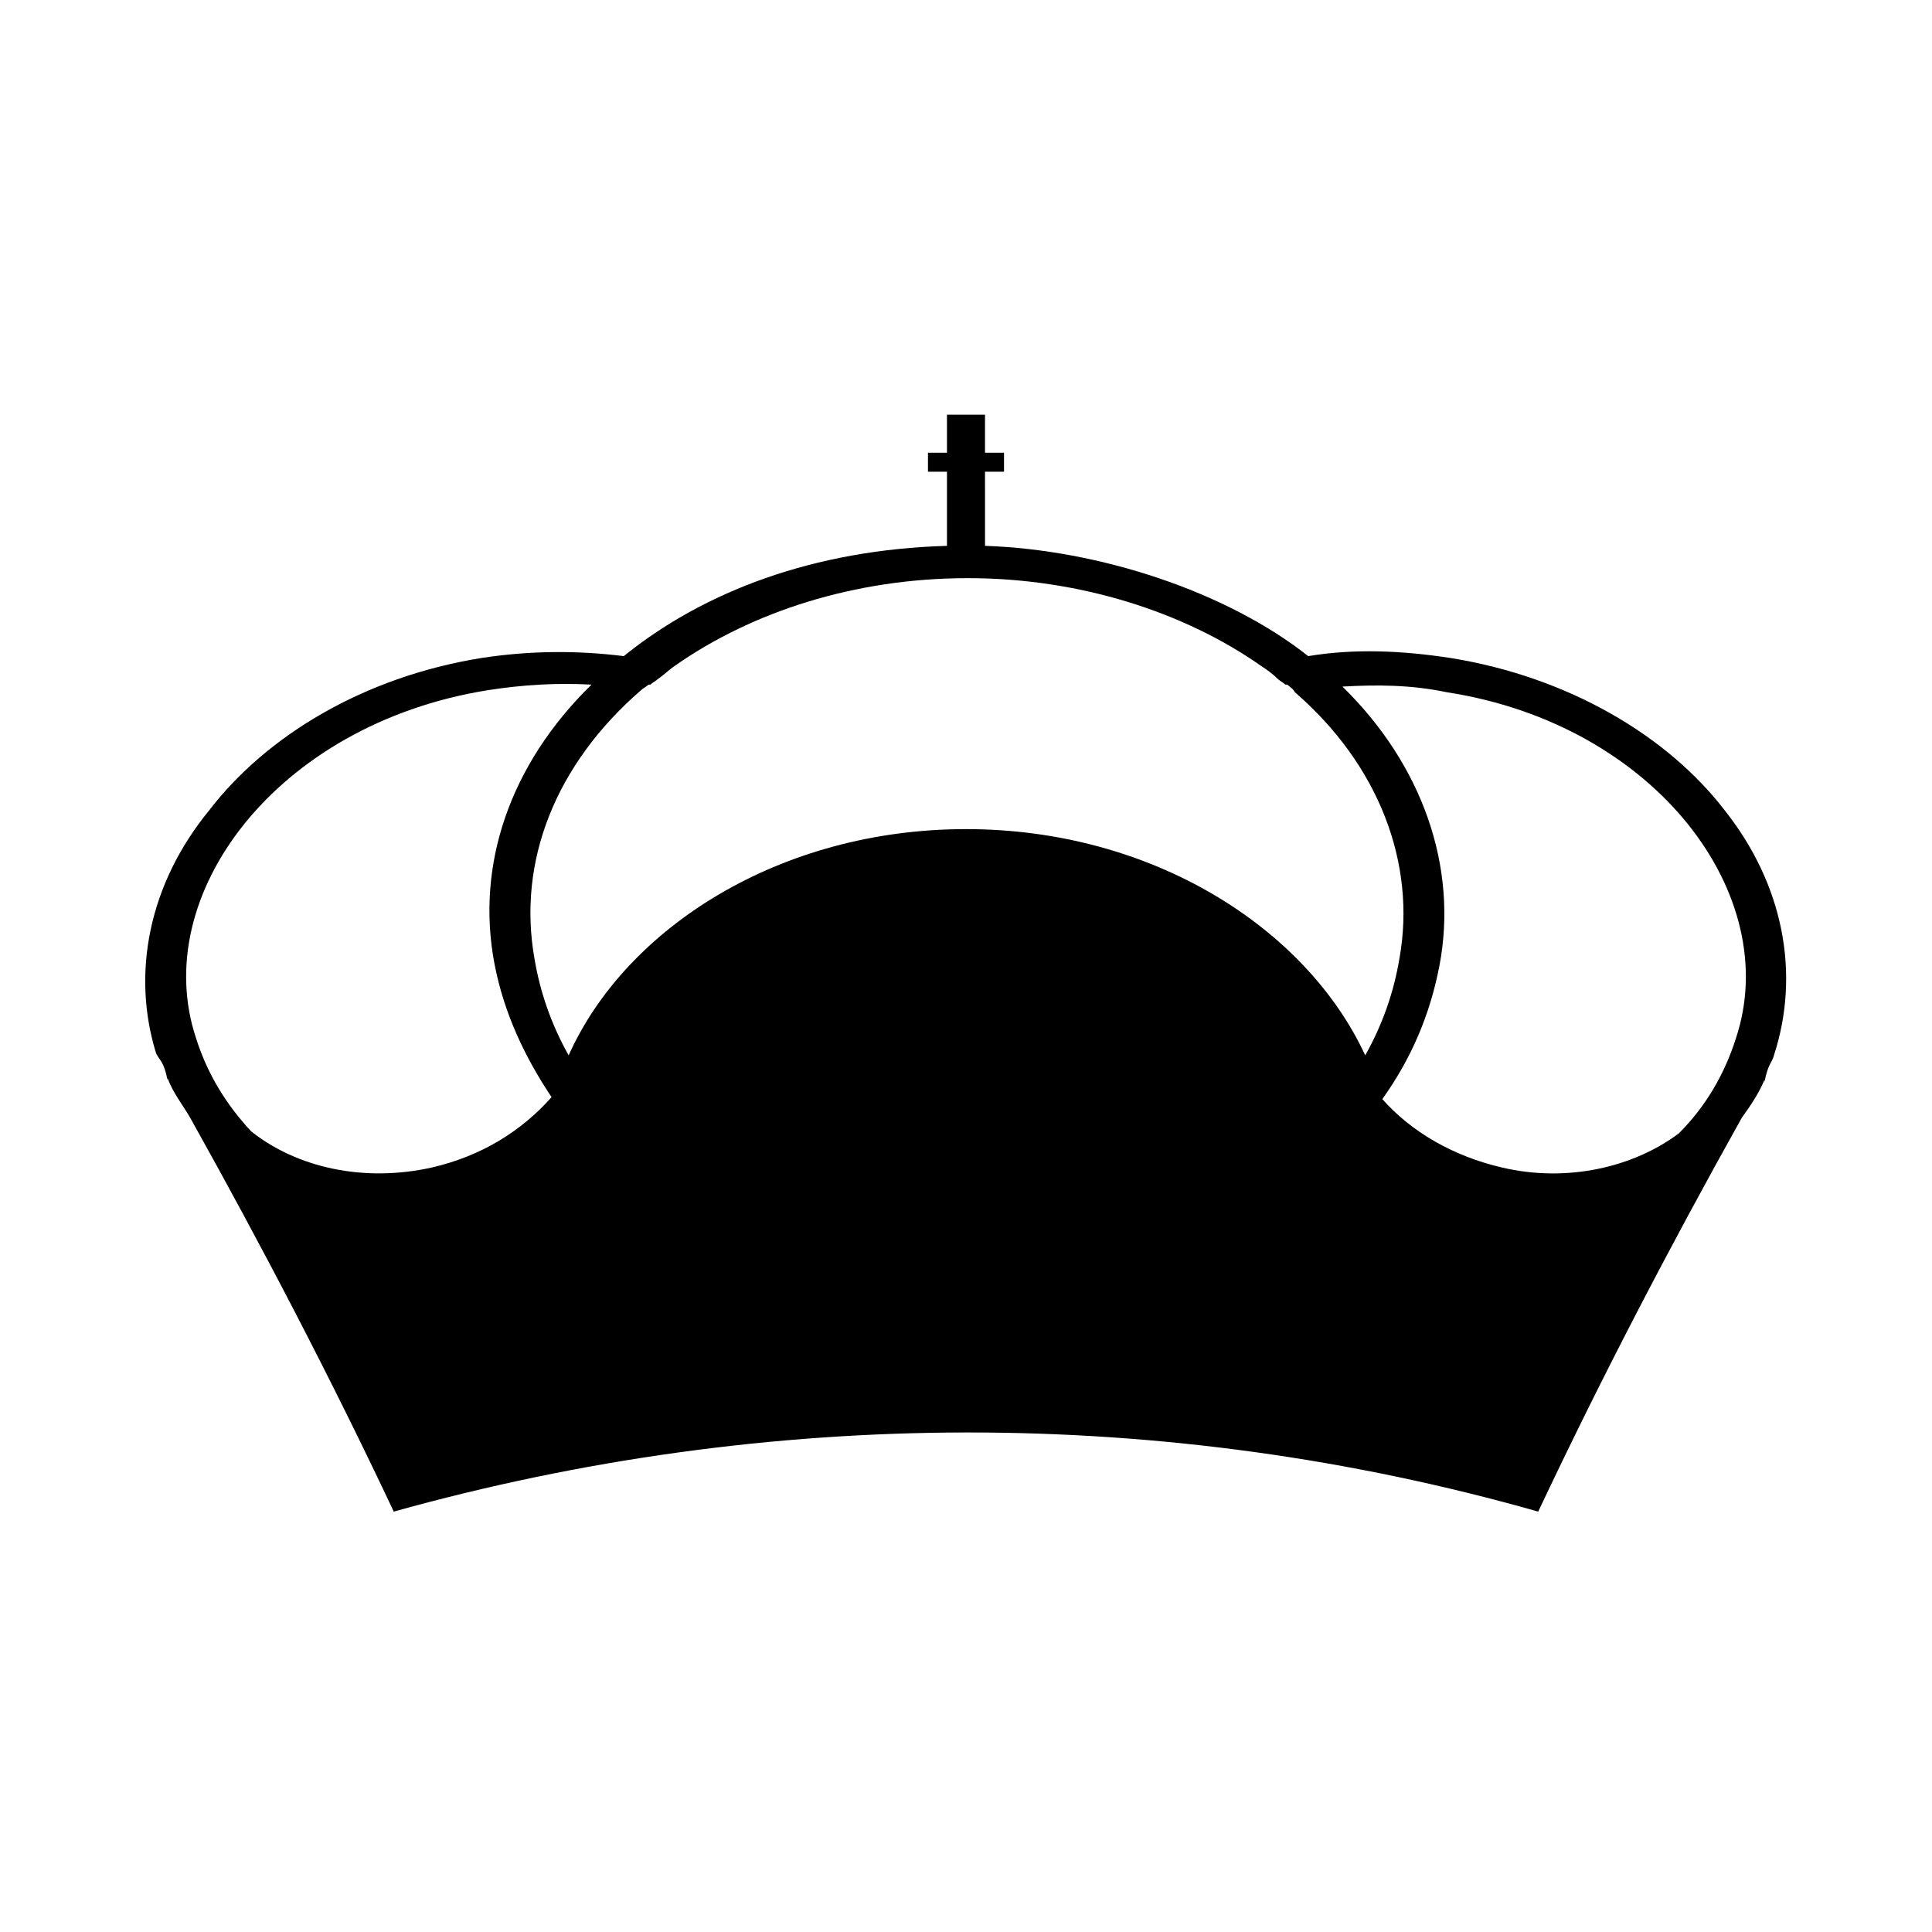 <?xml version="1.0" encoding="UTF-8"?>
<!-- Uploaded to: SVG Repo, www.svgrepo.com, Generator: SVG Repo Mixer Tools -->
<svg fill="#000000" width="800px" height="800px" version="1.1" viewBox="144 144 512 512" xmlns="http://www.w3.org/2000/svg">
 <path d="m601.02 358.69c-15.113-19.648-41.312-35.266-72.547-40.305-13.098-2.016-25.695-2.519-37.785-0.504-21.664-17.129-55.418-28.215-85.648-29.223l-0.004-19.648h5.039v-5.039h-5.039v-10.078h-10.078v10.078h-5.039v5.039h5.039v19.648c-35.266 1.008-64.488 12.09-85.648 29.223-12.09-1.512-24.688-1.512-37.785 0.504-31.234 5.039-56.93 20.656-72.043 40.305-16.121 19.648-20.656 43.328-14.105 64.484 1.008 2.016 2.016 2.016 3.023 7.055v-0.504c1.512 4.031 4.031 7.055 6.047 10.578 19.145 34.258 37.281 69.023 53.906 104.29 99.25-27.711 204.04-28.215 303.29 0 16.625-35.266 34.762-70.031 53.906-104.29 2.519-3.527 4.535-6.551 6.047-10.078v0.504c1.008-5.039 2.016-5.039 2.519-7.055 7.055-21.656 2.519-45.336-13.098-64.984zm-342.59 94.715c-18.137 4.031-35.77 0-47.863-9.574-6.551-7.055-11.586-15.113-14.609-24.688-12.598-37.781 21.16-83.125 77.082-92.195 9.574-1.512 18.641-2.016 27.711-1.512-21.664 21.16-30.73 47.863-25.695 74.059 2.519 13.098 8.062 24.688 15.113 35.266-8.062 9.07-18.641 15.621-31.738 18.645zm141.57-89.68c-49.375 0-90.184 26.199-105.3 59.953-4.535-8.062-7.559-16.625-9.07-25.695-4.535-25.695 5.543-51.387 28.215-71.039 0.504-0.504 1.512-1.008 2.016-1.512h0.504c0.504-0.504 1.512-1.008 2.016-1.512 1.512-1.008 3.023-2.519 4.535-3.527 20.152-14.105 47.359-23.176 77.586-23.176 29.727 0 57.434 9.07 77.586 23.176 1.512 1.008 3.023 2.016 4.535 3.527 0.504 0.504 1.512 1.008 2.016 1.512h0.504c0.504 0.504 1.512 1.008 2.016 2.016 22.168 19.145 32.242 45.344 27.711 70.535-1.512 9.07-4.535 17.633-9.07 25.695-15.621-33.754-56.43-59.953-105.8-59.953zm204.04 55.422c-3.023 9.574-8.062 18.137-15.113 25.191-12.09 9.07-29.727 13.098-46.855 9.07-13.098-3.023-24.184-9.574-31.738-18.137 7.559-10.578 12.594-22.168 15.113-35.266 5.039-26.199-4.535-53.402-25.695-74.059 9.07-0.504 18.137-0.504 27.711 1.512 55.418 8.559 89.172 53.902 76.578 91.688z"/>
</svg>